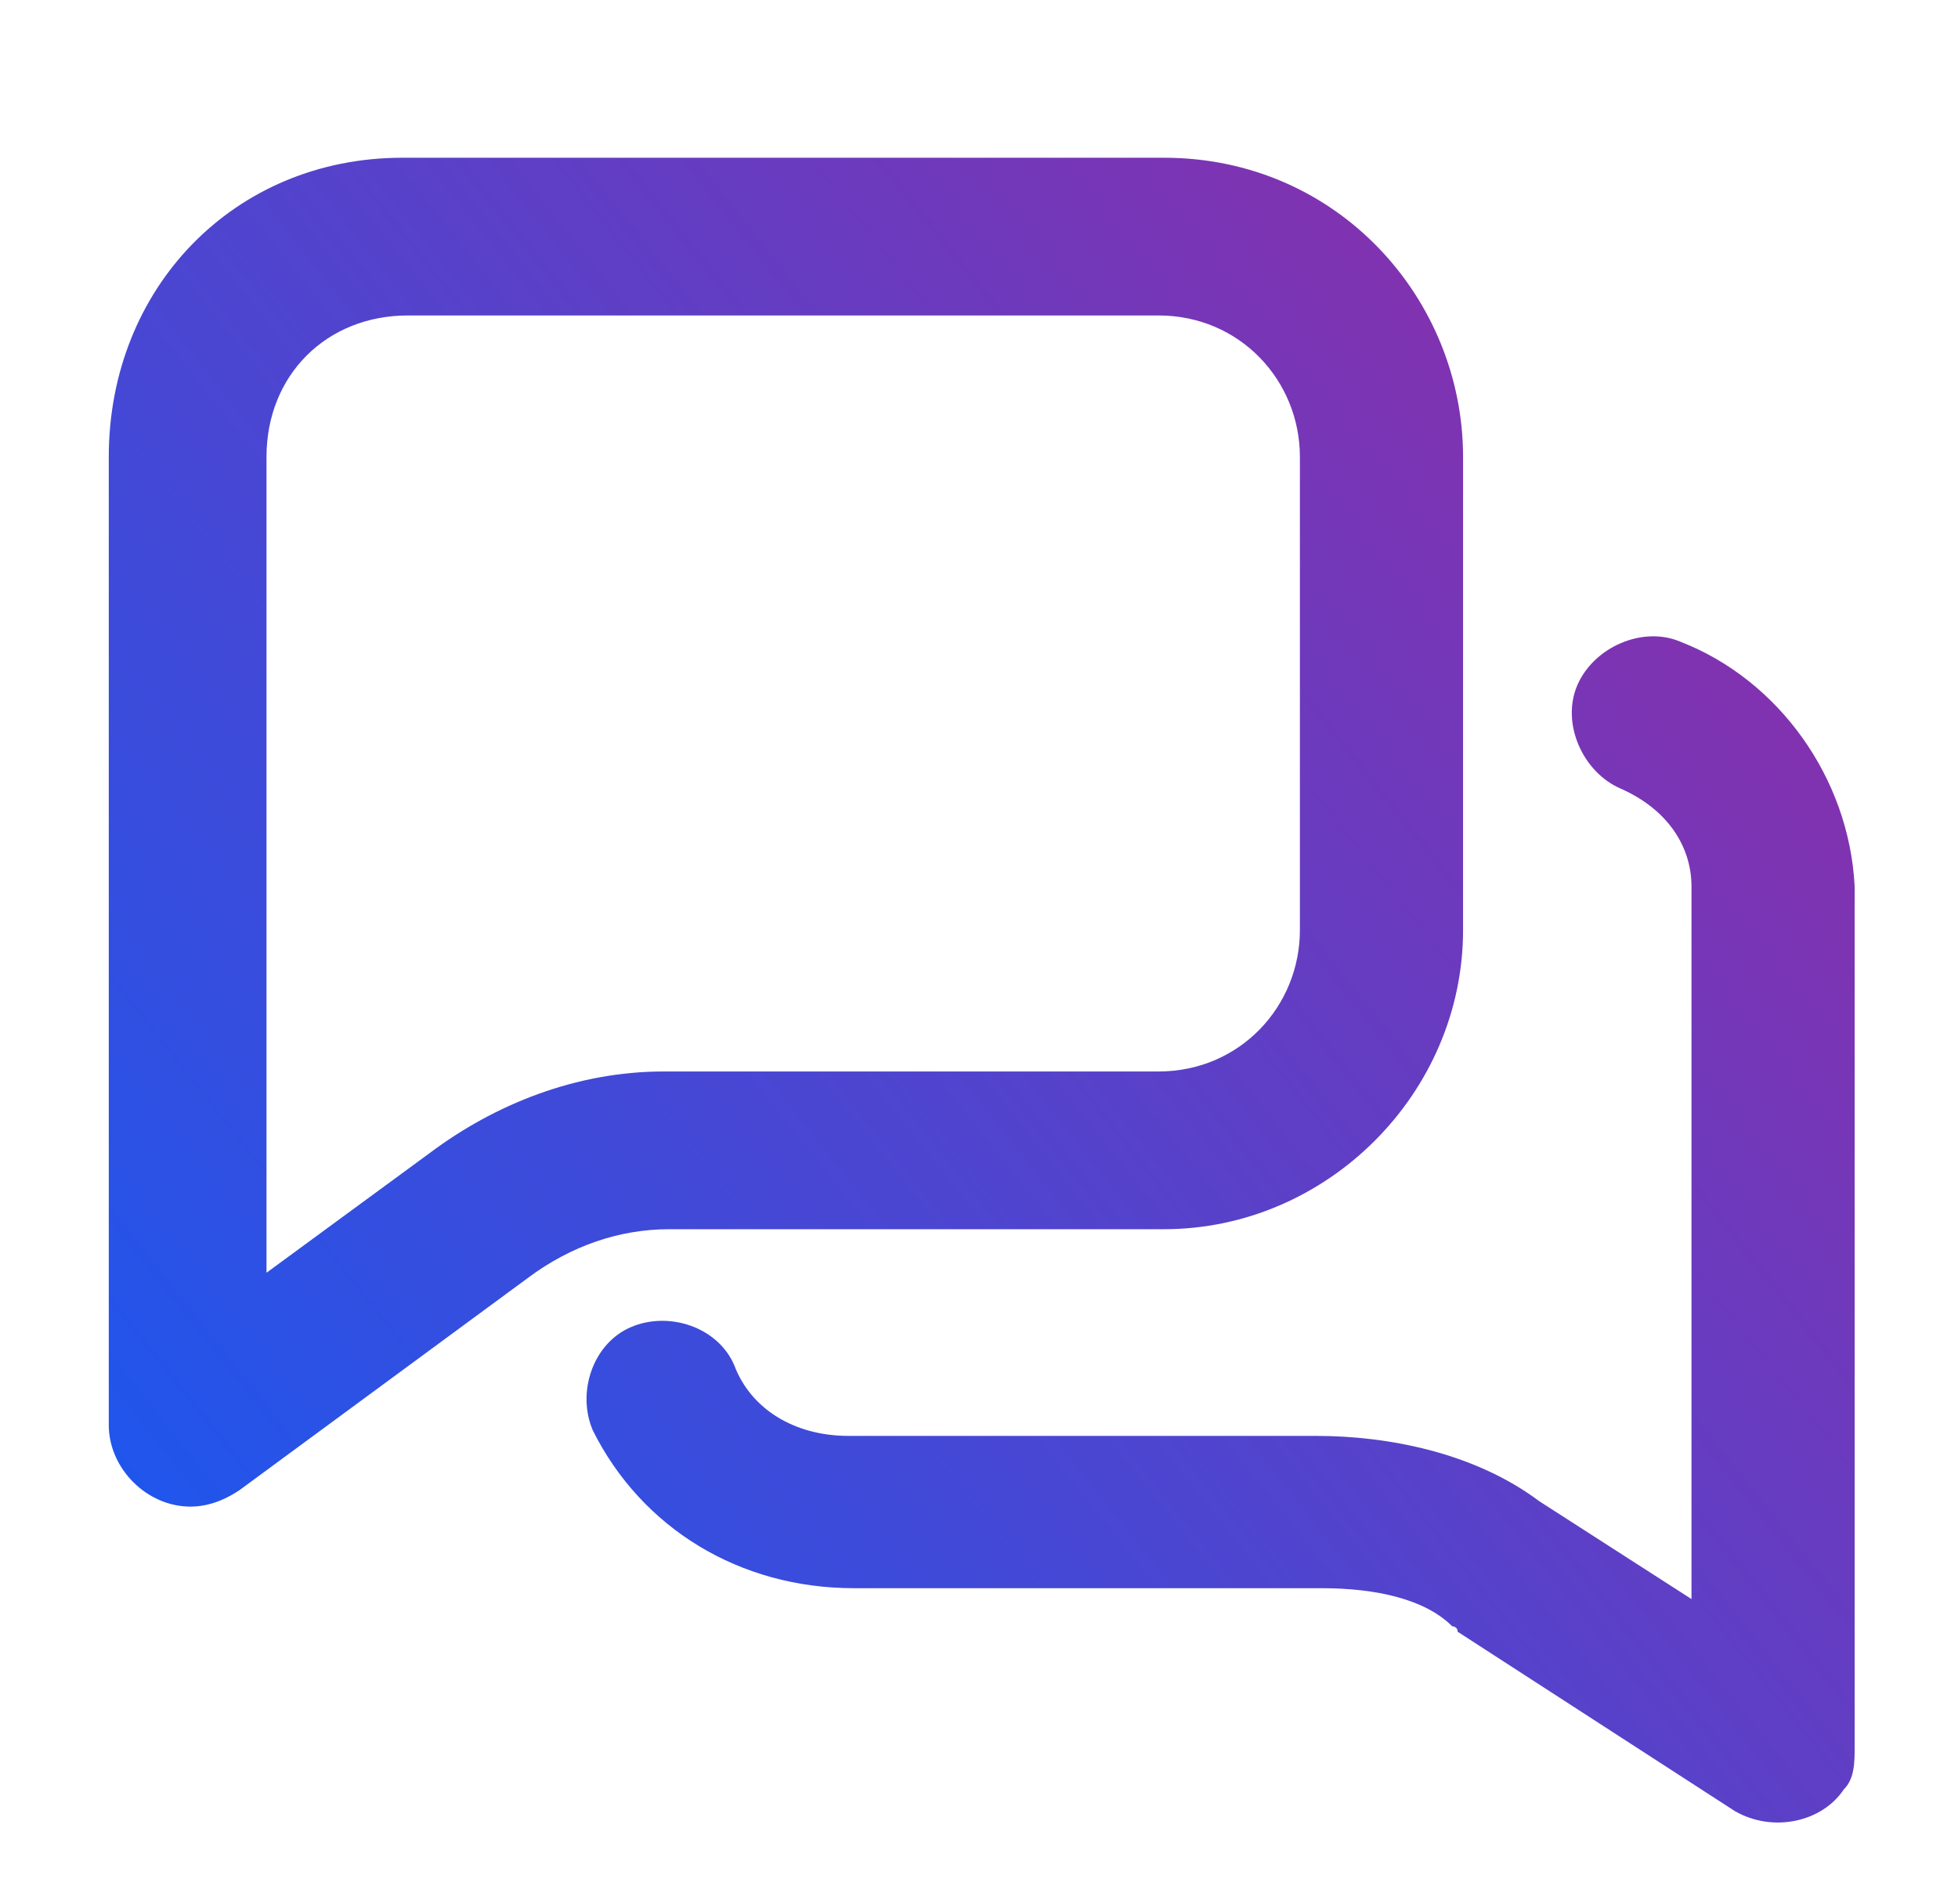 <?xml version="1.0" encoding="utf-8"?>
<!-- Generator: Adobe Illustrator 22.0.1, SVG Export Plug-In . SVG Version: 6.00 Build 0)  -->
<svg version="1.1" id="Layer_1" xmlns="http://www.w3.org/2000/svg" xmlns:xlink="http://www.w3.org/1999/xlink" x="0px" y="0px"
	 viewBox="0 0 36 35" style="enable-background:new 0 0 36 35;" xml:space="preserve">
<style type="text/css">
	.st0{fill:url(#SVGID_1_);}
</style>
<linearGradient id="SVGID_1_" gradientUnits="userSpaceOnUse" x1="36.001" y1="31.062" x2="1.928" y2="3.973" gradientTransform="matrix(1 0 0 -1 0 36)">
	<stop  offset="0" style="stop-color:#982AA2"/>
	<stop  offset="1" style="stop-color:#1659F2"/>
</linearGradient>
<path class="st0" d="M7.4,2.9C4.3,2.9,2,5.3,2,8.4v17.8c0,0.8,0.7,1.5,1.5,1.5c0.3,0,0.6-0.1,0.9-0.3l5.3-3.9
	c0.8-0.6,1.7-0.9,2.6-0.9h9.1c3,0,5.5-2.5,5.5-5.5c0,0,0,0,0,0V8.4c0-2.9-2.3-5.5-5.5-5.5L7.4,2.9L7.4,2.9z M7.9,21.2l-3,2.2V8.4
	c0-1.5,1.1-2.6,2.6-2.6h13.8c1.5,0,2.6,1.2,2.6,2.6v8.7c0,1.4-1.1,2.6-2.6,2.6c0,0,0,0,0,0h-9.1C10.6,19.7,9.1,20.3,7.9,21.2
	L7.9,21.2z M30.9,11.8c-0.7-0.3-1.6,0.1-1.9,0.8c-0.3,0.7,0.1,1.6,0.8,1.9c0.9,0.4,1.3,1.1,1.3,1.8v13.1l-2.8-1.8
	c-1.2-0.9-2.8-1.2-4.1-1.2h-8.6c-1,0-1.8-0.5-2.1-1.3c-0.3-0.7-1.2-1-1.9-0.7c-0.7,0.3-1,1.2-0.7,1.9c0.9,1.8,2.7,2.9,4.8,2.9h8.6
	c1,0,1.9,0.2,2.4,0.7c0,0,0.1,0,0.1,0.1l5.1,3.3c0.7,0.4,1.6,0.2,2-0.4c0.2-0.2,0.2-0.5,0.2-0.8V16.3C34,14.3,32.7,12.5,30.9,11.8z"
	/>
</svg>
